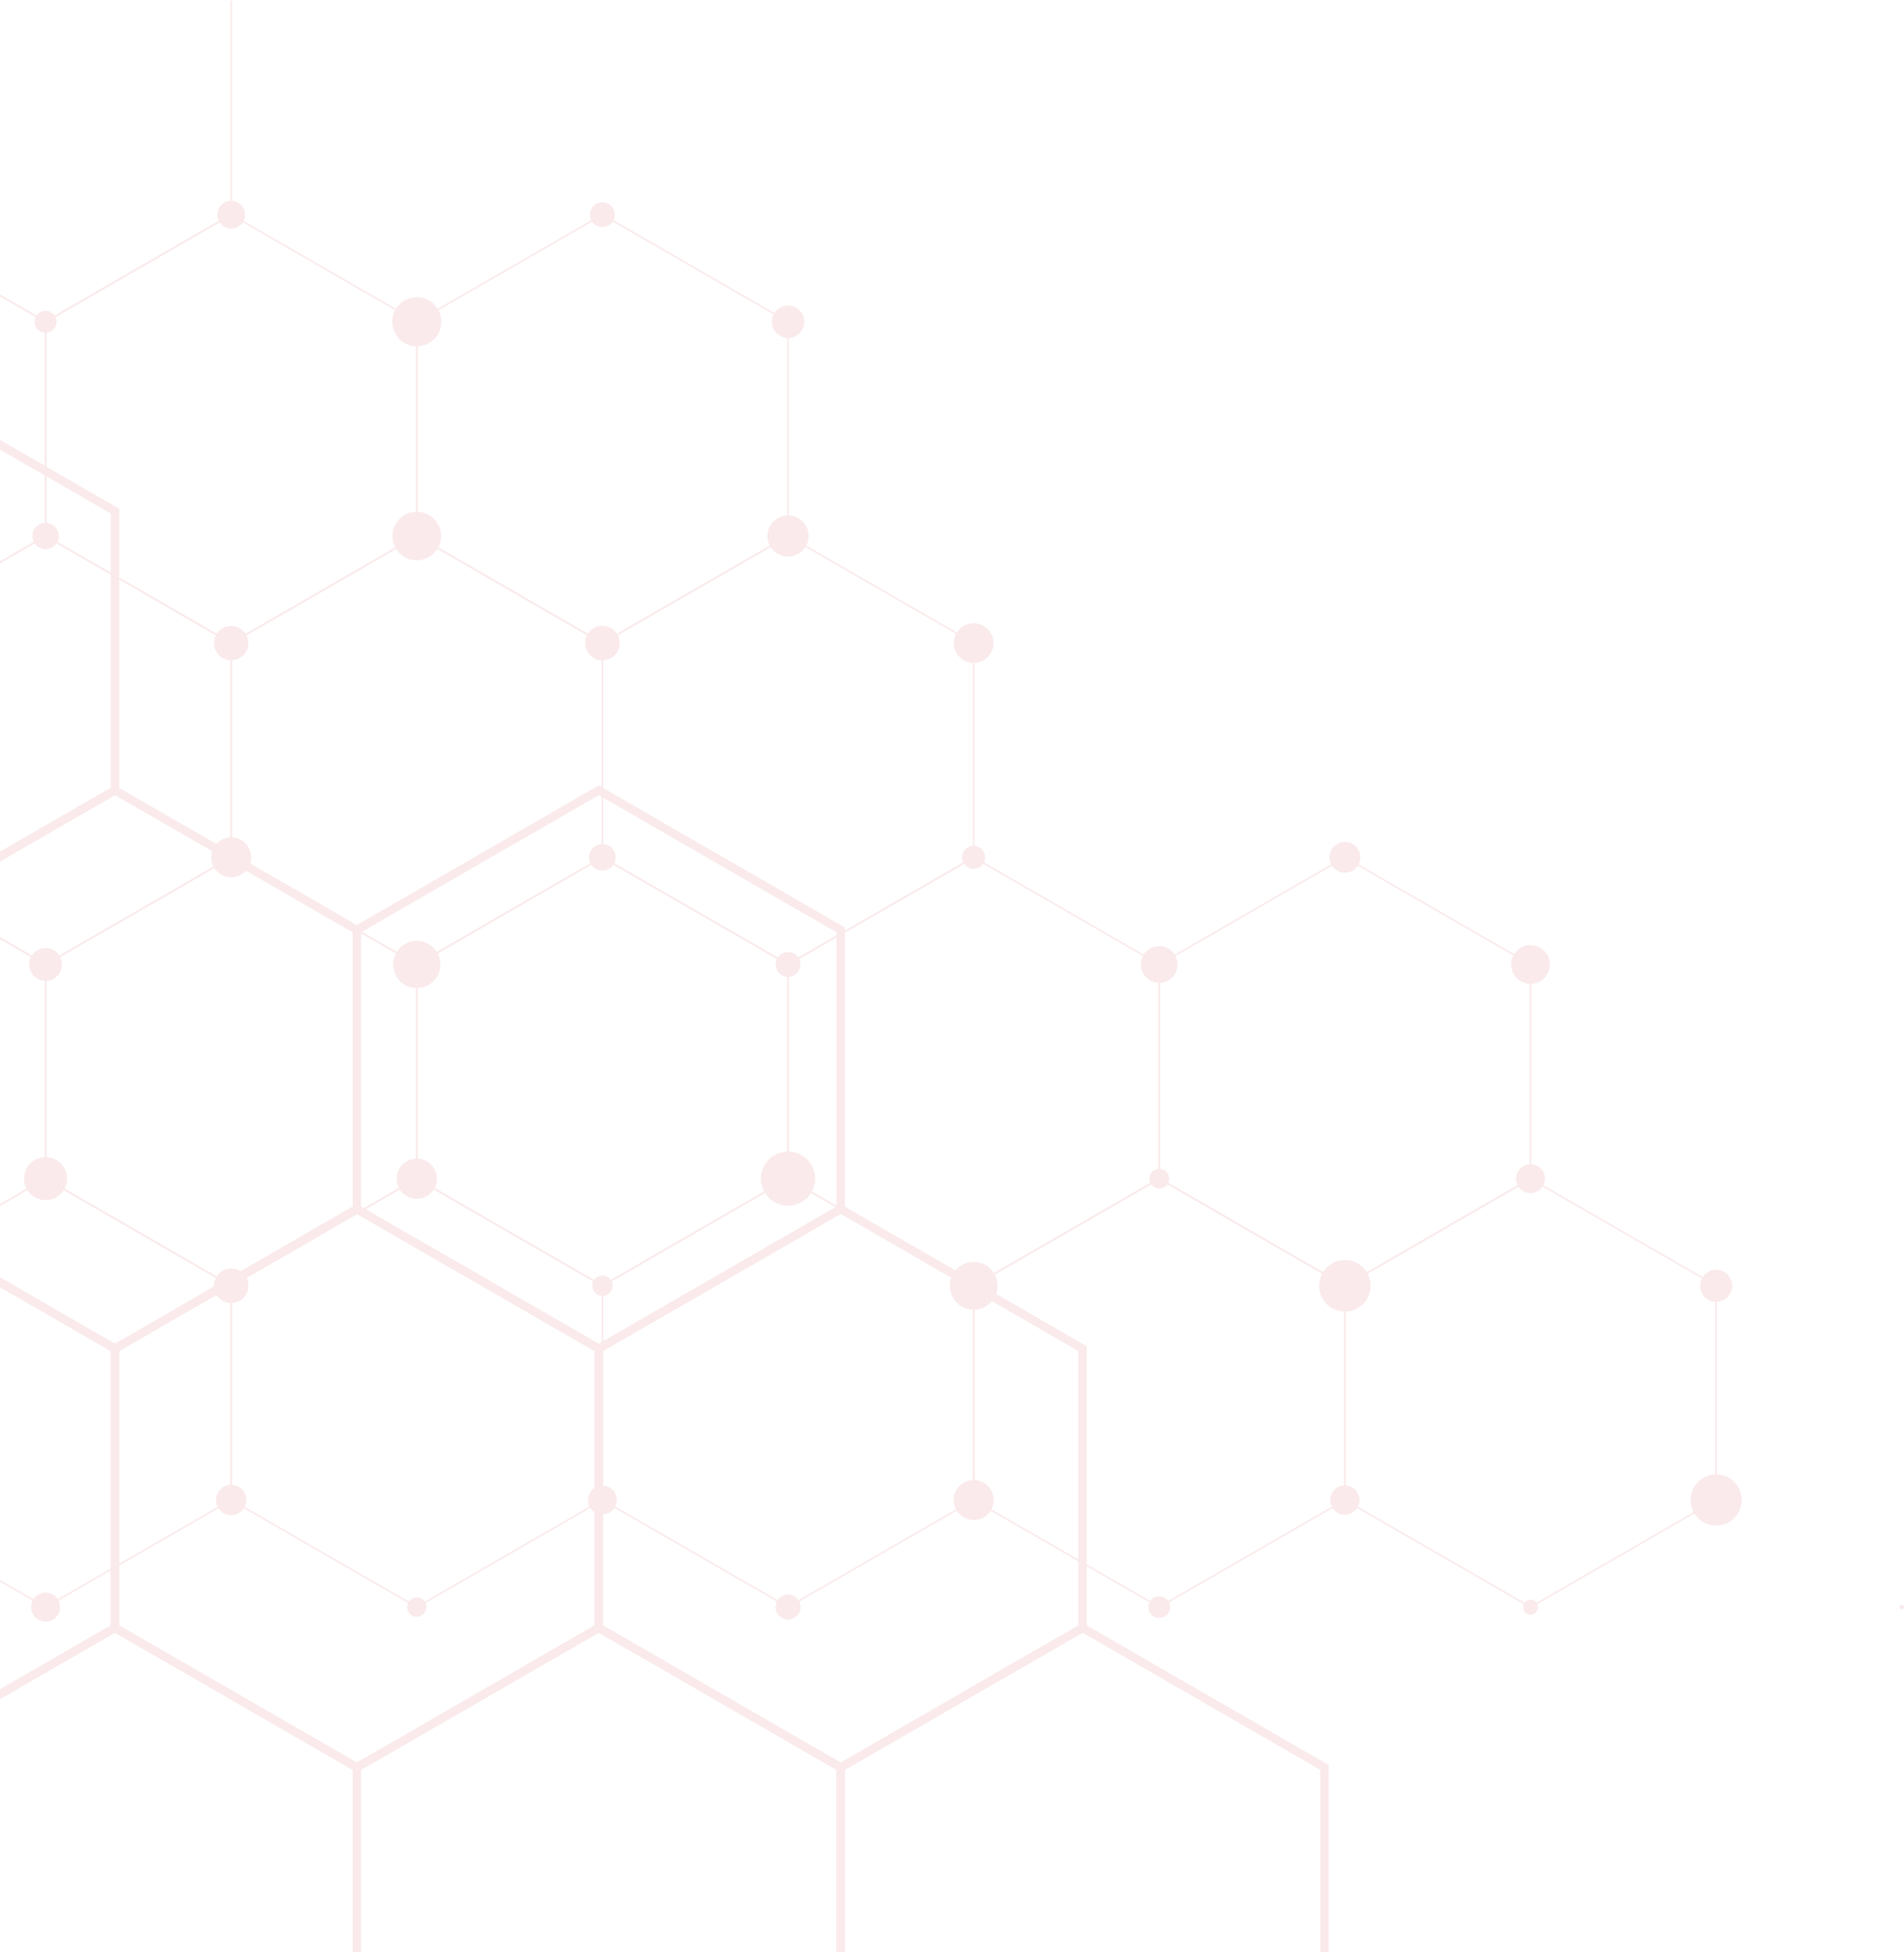 <svg width="360" height="369" viewBox="0 0 360 369" fill="none" xmlns="http://www.w3.org/2000/svg">
<g opacity="0.1" clip-path="url(#clip0_497_360)">
<path d="M289.382 222.594L289.457 222.638L324.63 242.926L324.63 283.589L324.554 283.633L289.382 303.92L289.306 303.876L254.133 283.589L254.133 242.926L254.209 242.881L289.382 222.594ZM324.325 243.101L289.382 222.946L254.438 243.101L254.438 283.414L289.382 303.569L324.325 283.414L324.325 243.101Z" fill="#ce2c30"/>
<path d="M219.19 222.594L219.266 222.638L254.438 242.926L254.438 283.589L254.363 283.633L219.19 303.92L219.114 303.876L183.942 283.589L183.942 242.926L184.018 242.881L219.19 222.594ZM254.134 243.101L219.19 222.946L184.247 243.101L184.247 283.414L219.19 303.569L254.134 283.414L254.134 243.101Z" fill="#ce2c30"/>
<path d="M148.998 222.594L149.074 222.638L184.246 242.926L184.246 283.589L184.17 283.633L148.998 303.92L148.922 303.876L113.75 283.589L113.75 242.926L113.825 242.881L148.998 222.594ZM183.941 243.101L148.998 222.946L114.054 243.101L114.054 283.414L148.998 303.569L183.941 283.414L183.941 243.101Z" fill="#ce2c30"/>
<path d="M78.806 222.594L78.882 222.638L114.055 242.925L114.055 283.589L113.979 283.633L78.806 303.92L78.731 303.876L43.56 283.589L43.56 242.925L43.636 242.881L78.806 222.594ZM113.75 243.1L78.806 222.946L43.864 243.1L43.864 283.414L78.806 303.568L113.75 283.414L113.75 243.1Z" fill="#ce2c30"/>
<path d="M-0 227.915L8.616 222.946L43.56 243.1L43.56 283.414L8.616 303.568L-0 298.599L-0 298.95L8.539 303.876L8.616 303.92L43.788 283.633L43.864 283.589L43.864 242.925L8.692 222.638L8.616 222.594L-0 227.564L-0 227.915Z" fill="#ce2c30"/>
<path d="M254.285 161.863L254.361 161.907L289.533 182.194L289.533 222.857L289.457 222.902L254.285 243.189L254.209 243.145L219.037 222.857L219.037 182.194L219.112 182.15L254.285 161.863ZM289.229 182.371L254.285 162.216L219.341 182.371L219.341 222.682L254.285 242.837L289.229 222.682L289.229 182.371Z" fill="#ce2c30"/>
<path d="M184.094 161.863L184.169 161.907L219.342 182.194L219.342 222.857L219.266 222.902L184.094 243.189L184.018 243.145L148.845 222.857L148.845 182.194L148.921 182.15L184.094 161.863ZM219.037 182.371L184.094 162.216L149.15 182.371L149.15 222.682L184.094 242.837L219.037 222.682L219.037 182.371Z" fill="#ce2c30"/>
<path d="M113.901 161.863L113.977 161.907L149.149 182.194L149.149 222.857L149.074 222.902L113.901 243.189L113.825 243.145L78.653 222.857L78.653 182.194L78.729 182.15L113.901 161.863ZM148.845 182.371L113.901 162.216L78.958 182.371L78.958 222.682L113.901 242.837L148.845 222.682L148.845 182.371Z" fill="#ce2c30"/>
<path d="M43.711 161.863L43.787 161.907L78.958 182.194L78.958 222.857L78.882 222.902L43.711 243.189L43.636 243.145L8.463 222.857L8.463 182.194L8.539 182.15L43.711 161.863ZM78.653 182.371L43.711 162.216L8.768 182.371L8.768 222.682L43.711 242.837L78.653 222.682L78.653 182.371Z" fill="#ce2c30"/>
<path d="M-0 177.488L8.463 182.371L8.463 222.682L-0 227.564L-0 227.915L8.692 222.901L8.768 222.857L8.768 182.194L-0 177.136L-0 177.488Z" fill="#ce2c30"/>
<path d="M148.998 101.131L149.074 101.175L184.246 121.463L184.246 162.126L184.17 162.17L148.998 182.458L148.922 182.413L113.75 162.126L113.75 121.463L113.825 121.419L148.998 101.131ZM183.941 121.638L148.998 101.483L114.054 121.638L114.054 161.949L148.998 182.104L183.941 161.949L183.941 121.638Z" fill="#ce2c30"/>
<path d="M78.806 101.131L78.882 101.175L114.055 121.463L114.055 162.126L113.979 162.17L78.806 182.458L78.731 182.413L43.56 162.126L43.56 121.463L43.636 121.419L78.806 101.131ZM113.75 121.638L78.806 101.483L43.864 121.638L43.864 161.949L78.806 182.104L113.75 161.949L113.75 121.638Z" fill="#ce2c30"/>
<path d="M-0 106.453L8.616 101.483L43.56 121.638L43.56 161.951L8.616 182.106L-0 177.136L-0 177.488L8.539 182.413L8.616 182.458L43.788 162.17L43.864 162.126L43.864 121.463L8.692 101.175L8.616 101.131L-0 106.101L-0 106.453Z" fill="#ce2c30"/>
<path d="M113.901 40.4L113.977 40.444L149.149 60.731L149.149 101.395L149.074 101.439L113.901 121.726L113.825 121.682L78.653 101.394L78.653 60.731L78.729 60.687L113.901 40.4ZM148.845 60.908L113.901 40.753L78.958 60.908L78.958 101.219L113.901 121.374L148.845 101.219L148.845 60.908Z" fill="#ce2c30"/>
<path d="M43.711 40.4L43.787 40.444L78.958 60.731L78.958 101.395L78.882 101.439L43.711 121.726L43.636 121.682L8.463 101.394L8.463 60.731L8.539 60.687L43.711 40.4ZM78.653 60.908L43.711 40.753L8.768 60.908L8.768 101.219L43.711 121.374L78.653 101.219L78.653 60.908Z" fill="#ce2c30"/>
<path d="M-0 56.025L8.463 60.908L8.463 101.219L-0 106.101L-0 106.453L8.692 101.439L8.768 101.395L8.768 60.731L-0 55.673L-0 56.025Z" fill="#ce2c30"/>
<path d="M43.56 0.177L43.56 40.488L8.616 60.643L-0 55.673L-0 56.025L8.539 60.952L8.616 60.995L43.788 40.708L43.864 40.665L43.864 0" fill="#ce2c30"/>
<path d="M159.742 369L159.742 334.504L204.687 308.579L249.633 334.504L249.633 369L251.221 369L251.221 333.587L204.687 306.747L158.154 333.587L158.154 369L159.742 369Z" fill="#ce2c30"/>
<path d="M68.264 369L68.264 334.504L113.208 308.579L158.154 334.504L158.154 369L159.742 369L159.742 333.587L113.208 306.747L66.674 333.587L66.674 369L68.264 369Z" fill="#ce2c30"/>
<path d="M66.675 334.504L66.675 369L68.265 369L68.265 333.587L21.732 306.747L0 319.282L0 321.115L21.732 308.579L66.675 334.504Z" fill="#ce2c30"/>
<path d="M158.948 227.597L205.482 254.439L205.482 308.12L158.948 334.961L112.414 308.12L112.414 254.437L158.948 227.597ZM203.893 255.355L158.948 229.431L114.002 255.355L114.002 307.205L158.948 333.13L203.893 307.206L203.893 255.355Z" fill="#ce2c30"/>
<path d="M67.471 227.597L114.005 254.437L114.005 308.12L67.471 334.961L20.938 308.12L20.938 254.437L67.471 227.597ZM112.415 255.355L67.471 229.431L22.528 255.355L22.528 307.205L67.471 333.13L112.415 307.206L112.415 255.355Z" fill="#ce2c30"/>
<path d="M0.001 243.277L20.938 255.355L20.938 307.205L0.001 319.282L0.001 321.115L22.526 308.122L22.526 254.439L0.001 241.444L0.001 243.277Z" fill="#ce2c30"/>
<path d="M113.209 148.449L159.743 175.289L159.743 228.972L113.209 255.813L66.675 228.972L66.675 175.289L113.209 148.449ZM158.155 176.206L113.211 150.281L68.266 176.206L68.266 228.056L113.211 253.98L158.155 228.056L158.155 176.206Z" fill="#ce2c30"/>
<path d="M0 162.815L21.732 150.28L66.675 176.206L66.675 228.056L21.732 253.98L0 241.445L0 243.277L21.732 255.813L68.265 228.972L68.265 175.289L21.732 148.449L0 160.982L0 162.815Z" fill="#ce2c30"/>
<path d="M0.001 84.979L20.938 97.056L20.938 148.906L0.001 160.982L0.001 162.815L22.526 149.822L22.526 96.139L0.001 83.146L0.001 84.979Z" fill="#ce2c30"/>
<path d="M359.574 303.319C359.338 303.319 359.148 303.51 359.148 303.745C359.148 303.98 359.338 304.171 359.574 304.171C359.809 304.171 360 303.98 360 303.745C360 303.51 359.809 303.319 359.574 303.319Z" fill="#ce2c30"/>
<path d="M324.477 278.666C321.805 278.666 319.638 280.831 319.638 283.5C319.638 286.17 321.805 288.334 324.477 288.334C327.149 288.334 329.315 286.17 329.315 283.5C329.315 280.831 327.149 278.666 324.477 278.666Z" fill="#ce2c30"/>
<path d="M324.477 239.987C322.804 239.987 321.448 241.342 321.448 243.014C321.448 244.685 322.804 246.041 324.477 246.041C326.151 246.041 327.507 244.685 327.507 243.014C327.507 241.342 326.151 239.987 324.477 239.987Z" fill="#ce2c30"/>
<path d="M289.382 220.047C287.877 220.047 286.657 221.266 286.657 222.769C286.657 224.272 287.877 225.491 289.382 225.491C290.887 225.491 292.106 224.272 292.106 222.769C292.106 221.266 290.887 220.047 289.382 220.047Z" fill="#ce2c30"/>
<path d="M289.382 302.343C288.607 302.343 287.978 302.971 287.978 303.745C287.978 304.52 288.607 305.147 289.382 305.147C290.157 305.147 290.785 304.52 290.785 303.745C290.785 302.971 290.157 302.343 289.382 302.343Z" fill="#ce2c30"/>
<path d="M254.287 280.726C252.753 280.726 251.51 281.968 251.51 283.5C251.51 285.033 252.753 286.275 254.287 286.275C255.82 286.275 257.063 285.033 257.063 283.5C257.063 281.968 255.82 280.726 254.287 280.726Z" fill="#ce2c30"/>
<path d="M254.287 238.144C251.595 238.144 249.412 240.324 249.412 243.014C249.412 245.704 251.595 247.884 254.287 247.884C256.98 247.884 259.162 245.704 259.162 243.014C259.162 240.324 256.98 238.144 254.287 238.144Z" fill="#ce2c30"/>
<path d="M219.19 301.692C218.055 301.692 217.134 302.611 217.134 303.745C217.134 304.879 218.055 305.799 219.19 305.799C220.325 305.799 221.245 304.879 221.245 303.745C221.245 302.611 220.325 301.692 219.19 301.692Z" fill="#ce2c30"/>
<path d="M184.096 279.717C182.004 279.717 180.308 281.411 180.308 283.5C180.308 285.59 182.004 287.284 184.096 287.284C186.187 287.284 187.883 285.59 187.883 283.5C187.883 281.411 186.187 279.717 184.096 279.717Z" fill="#ce2c30"/>
<path d="M184.096 238.498C181.599 238.498 179.576 240.52 179.576 243.014C179.576 245.508 181.599 247.529 184.096 247.529C186.592 247.529 188.615 245.508 188.615 243.014C188.615 240.52 186.592 238.498 184.096 238.498Z" fill="#ce2c30"/>
<path d="M148.999 301.386C147.694 301.386 146.637 302.442 146.637 303.745C146.637 305.048 147.694 306.105 148.999 306.105C150.303 306.105 151.36 305.048 151.36 303.745C151.36 302.442 150.303 301.386 148.999 301.386Z" fill="#ce2c30"/>
<path d="M113.903 280.786C112.403 280.786 111.186 282.001 111.186 283.5C111.186 285 112.403 286.215 113.903 286.215C115.404 286.215 116.62 285 116.62 283.5C116.62 282.001 115.404 280.786 113.903 280.786Z" fill="#ce2c30"/>
<path d="M113.903 241.079C112.833 241.079 111.966 241.945 111.966 243.014C111.966 244.083 112.833 244.949 113.903 244.949C114.973 244.949 115.84 244.083 115.84 243.014C115.84 241.945 114.973 241.079 113.903 241.079Z" fill="#ce2c30"/>
<path d="M78.806 301.92C77.797 301.92 76.98 302.737 76.98 303.745C76.98 304.753 77.797 305.57 78.806 305.57C79.815 305.57 80.633 304.753 80.633 303.745C80.633 302.737 79.815 301.92 78.806 301.92Z" fill="#ce2c30"/>
<path d="M43.712 280.627C42.123 280.627 40.835 281.913 40.835 283.5C40.835 285.087 42.123 286.374 43.712 286.374C45.3 286.374 46.588 285.087 46.588 283.5C46.588 281.913 45.3 280.627 43.712 280.627Z" fill="#ce2c30"/>
<path d="M43.711 239.751C41.907 239.751 40.445 241.212 40.445 243.014C40.445 244.816 41.907 246.277 43.711 246.277C45.515 246.277 46.977 244.816 46.977 243.014C46.977 241.212 45.515 239.751 43.711 239.751Z" fill="#ce2c30"/>
<path d="M8.615 301.004C7.099 301.004 5.871 302.231 5.871 303.745C5.871 305.259 7.099 306.486 8.615 306.486C10.13 306.486 11.358 305.259 11.358 303.745C11.358 302.231 10.13 301.004 8.615 301.004Z" fill="#ce2c30"/>
<path d="M289.382 178.625C287.36 178.625 285.721 180.262 285.721 182.282C285.721 184.302 287.36 185.94 289.382 185.94C291.404 185.94 293.043 184.302 293.043 182.282C293.043 180.262 291.404 178.625 289.382 178.625Z" fill="#ce2c30"/>
<path d="M219.19 220.899C218.156 220.899 217.318 221.736 217.318 222.769C217.318 223.802 218.156 224.64 219.19 224.64C220.224 224.64 221.063 223.802 221.063 222.769C221.063 221.736 220.224 220.899 219.19 220.899Z" fill="#ce2c30"/>
<path d="M219.19 178.813C217.272 178.813 215.717 180.366 215.717 182.282C215.717 184.199 217.272 185.752 219.19 185.752C221.108 185.752 222.663 184.199 222.663 182.282C222.663 180.366 221.108 178.813 219.19 178.813Z" fill="#ce2c30"/>
<path d="M184.095 159.849C182.885 159.849 181.904 160.829 181.904 162.038C181.904 163.247 182.885 164.227 184.095 164.227C185.305 164.227 186.286 163.247 186.286 162.038C186.286 160.829 185.305 159.849 184.095 159.849Z" fill="#ce2c30"/>
<path d="M148.998 217.645C146.165 217.645 143.869 219.939 143.869 222.769C143.869 225.599 146.165 227.893 148.998 227.893C151.831 227.893 154.127 225.599 154.127 222.769C154.127 219.939 151.831 217.645 148.998 217.645Z" fill="#ce2c30"/>
<path d="M78.807 218.968C76.706 218.968 75.002 220.67 75.002 222.769C75.002 224.868 76.706 226.57 78.807 226.57C80.908 226.57 82.611 224.868 82.611 222.769C82.611 220.67 80.908 218.968 78.807 218.968Z" fill="#ce2c30"/>
<path d="M43.712 158.251C41.618 158.251 39.921 159.946 39.921 162.038C39.921 164.129 41.618 165.824 43.712 165.824C45.805 165.824 47.502 164.129 47.502 162.038C47.502 159.946 45.805 158.251 43.712 158.251Z" fill="#ce2c30"/>
<path d="M78.806 177.817C76.338 177.817 74.337 179.817 74.337 182.283C74.337 184.748 76.338 186.748 78.806 186.748C81.275 186.748 83.275 184.748 83.275 182.283C83.275 179.817 81.275 177.817 78.806 177.817Z" fill="#ce2c30"/>
<path d="M8.615 218.708C6.37 218.708 4.55 220.526 4.55 222.769C4.55 225.012 6.37 226.83 8.615 226.83C10.86 226.83 12.68 225.012 12.68 222.769C12.68 220.526 10.86 218.708 8.615 218.708Z" fill="#ce2c30"/>
<path d="M254.286 159.125C252.676 159.125 251.371 160.429 251.371 162.038C251.371 163.646 252.676 164.951 254.286 164.951C255.897 164.951 257.202 163.646 257.202 162.038C257.202 160.429 255.897 159.125 254.286 159.125Z" fill="#ce2c30"/>
<path d="M148.999 179.934C147.701 179.934 146.648 180.985 146.648 182.282C146.648 183.579 147.701 184.631 148.999 184.631C150.297 184.631 151.35 183.579 151.35 182.282C151.35 180.985 150.297 179.934 148.999 179.934Z" fill="#ce2c30"/>
<path d="M113.903 159.522C112.512 159.522 111.385 160.648 111.385 162.038C111.385 163.427 112.512 164.553 113.903 164.553C115.294 164.553 116.421 163.427 116.421 162.038C116.421 160.648 115.294 159.522 113.903 159.522Z" fill="#ce2c30"/>
<path d="M8.614 98.814C7.237 98.814 6.12 99.93 6.12 101.306C6.12 102.683 7.237 103.798 8.614 103.798C9.992 103.798 11.108 102.683 11.108 101.306C11.108 99.93 9.992 98.814 8.614 98.814Z" fill="#ce2c30"/>
<path d="M43.712 118.307C41.918 118.307 40.464 119.759 40.464 121.551C40.464 123.343 41.918 124.795 43.712 124.795C45.505 124.795 46.959 123.343 46.959 121.551C46.959 119.759 45.505 118.307 43.712 118.307Z" fill="#ce2c30"/>
<path d="M8.614 179.18C6.899 179.18 5.509 180.569 5.509 182.282C5.509 183.996 6.899 185.385 8.614 185.385C10.329 185.385 11.72 183.996 11.72 182.282C11.72 180.569 10.329 179.18 8.614 179.18Z" fill="#ce2c30"/>
<path d="M184.096 117.804C182.024 117.804 180.345 119.482 180.345 121.551C180.345 123.621 182.024 125.299 184.096 125.299C186.167 125.299 187.847 123.621 187.847 121.551C187.847 119.482 186.167 117.804 184.096 117.804Z" fill="#ce2c30"/>
<path d="M148.998 97.414C146.847 97.414 145.102 99.156 145.102 101.306C145.102 103.456 146.847 105.199 148.998 105.199C151.15 105.199 152.895 103.456 152.895 101.306C152.895 99.156 151.15 97.414 148.998 97.414Z" fill="#ce2c30"/>
<path d="M113.903 38.225C112.603 38.225 111.549 39.278 111.549 40.576C111.549 41.875 112.603 42.928 113.903 42.928C115.203 42.928 116.257 41.875 116.257 40.576C116.257 39.278 115.203 38.225 113.903 38.225Z" fill="#ce2c30"/>
<path d="M148.999 57.757C147.306 57.757 145.933 59.128 145.933 60.82C145.933 62.511 147.306 63.883 148.999 63.883C150.692 63.883 152.064 62.511 152.064 60.82C152.064 59.128 150.692 57.757 148.999 57.757Z" fill="#ce2c30"/>
<path d="M113.904 118.283C112.097 118.283 110.633 119.746 110.633 121.551C110.633 123.356 112.097 124.819 113.904 124.819C115.71 124.819 117.175 123.356 117.175 121.551C117.175 119.746 115.71 118.283 113.904 118.283Z" fill="#ce2c30"/>
<path d="M78.806 56.178C76.24 56.178 74.16 58.256 74.16 60.82C74.16 63.383 76.24 65.461 78.806 65.461C81.372 65.461 83.452 63.383 83.452 60.82C83.452 58.256 81.372 56.178 78.806 56.178Z" fill="#ce2c30"/>
<path d="M43.711 37.955C42.262 37.955 41.087 39.129 41.087 40.577C41.087 42.024 42.262 43.198 43.711 43.198C45.16 43.198 46.335 42.024 46.335 40.577C46.335 39.129 45.16 37.955 43.711 37.955Z" fill="#ce2c30"/>
<path d="M78.806 96.713C76.267 96.713 74.209 98.77 74.209 101.306C74.209 103.843 76.267 105.899 78.806 105.899C81.345 105.899 83.403 103.843 83.403 101.306C83.403 98.77 81.345 96.713 78.806 96.713Z" fill="#ce2c30"/>
<path d="M8.615 58.736C7.463 58.736 6.529 59.669 6.529 60.82C6.529 61.97 7.463 62.903 8.615 62.903C9.767 62.903 10.7 61.97 10.7 60.82C10.7 59.669 9.767 58.736 8.615 58.736Z" fill="#ce2c30"/>
</g>
<defs>
<clipPath id="clip0_497_360">
<rect width="360" height="369" fill="white" transform="translate(360 369) rotate(-180)"/>
</clipPath>
</defs>
</svg>
